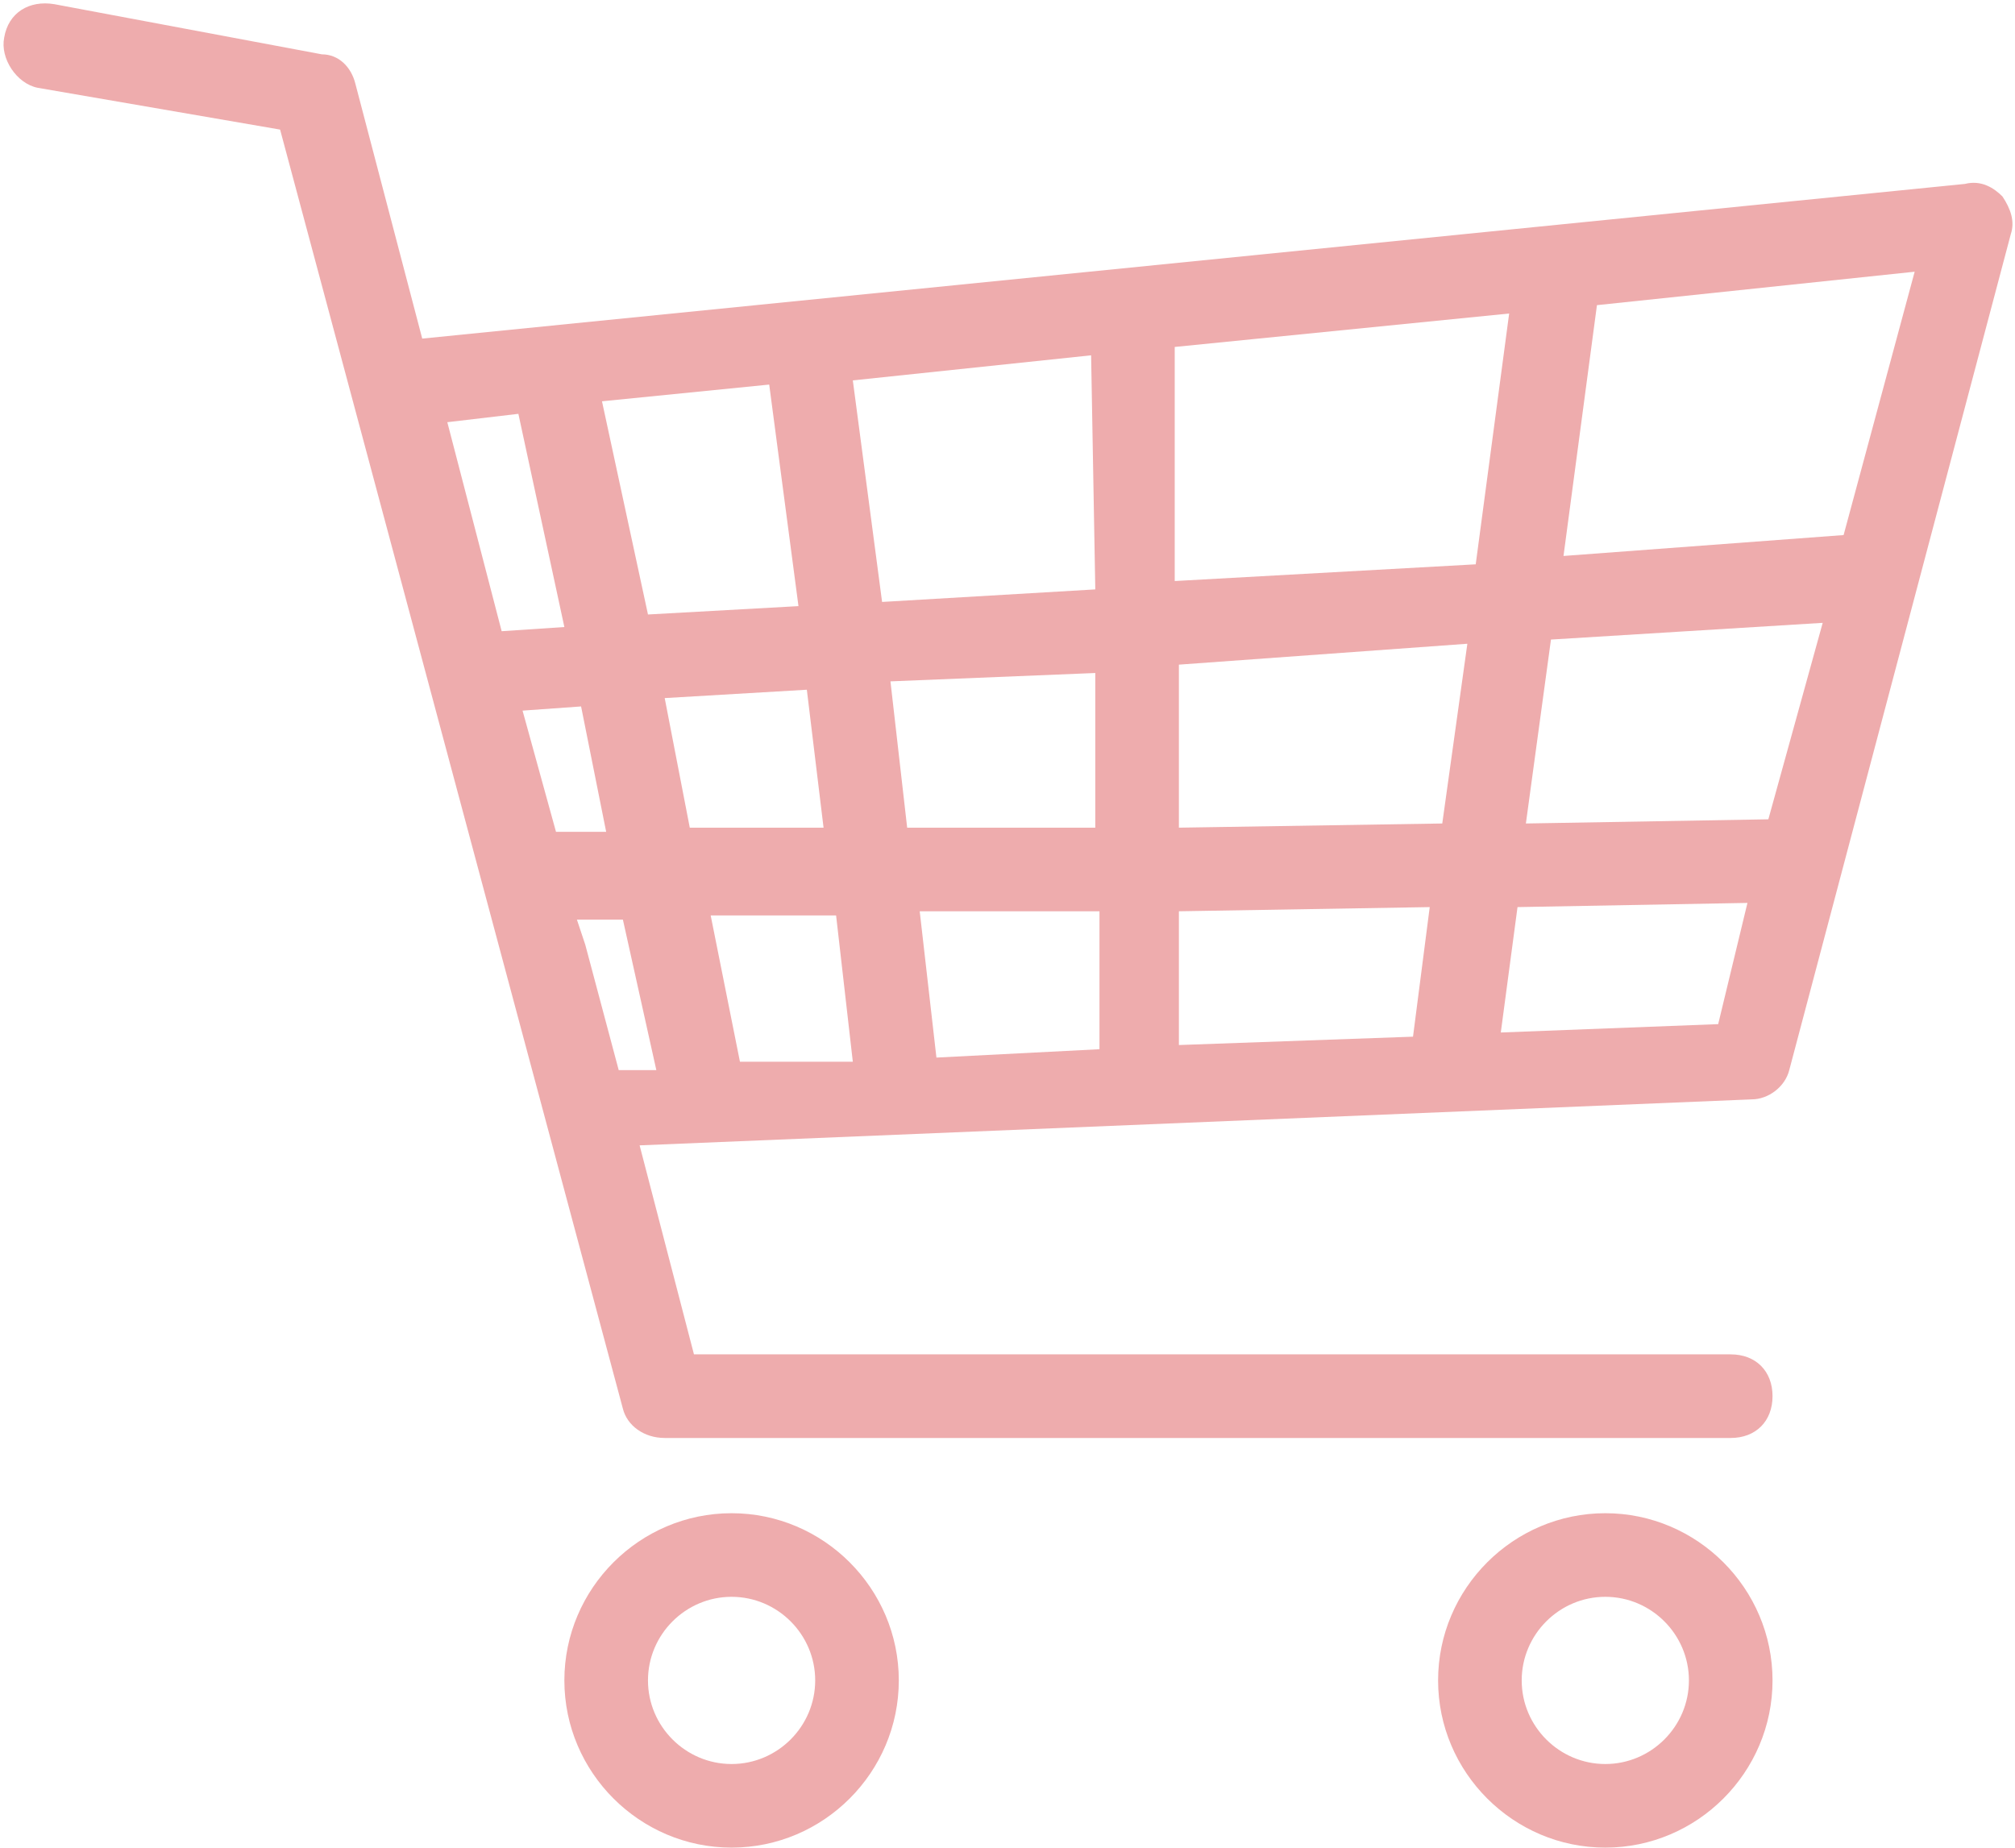 <?xml version="1.0" encoding="UTF-8" standalone="no"?><svg xmlns="http://www.w3.org/2000/svg" xmlns:xlink="http://www.w3.org/1999/xlink" fill="#eeacad" height="44.2" preserveAspectRatio="xMidYMid meet" version="1" viewBox="-0.1 1.9 48.2 44.2" width="48.2" zoomAndPan="magnify"><g id="change1_1"><path d="M47.8,6.6c-0.2-0.2-0.5-0.4-0.9-0.3L10,10L8.4,3.9C8.3,3.5,8,3.2,7.6,3.2L1.2,2C0.6,1.9,0.1,2.2,0,2.8 c-0.1,0.5,0.3,1.1,0.8,1.2L6.6,5l8.2,30.6c0.1,0.4,0.5,0.7,1,0.7h25.5c0.6,0,1-0.4,1-1s-0.4-1-1-1H16.5l-1.3-5l26.6-1.1 c0.4,0,0.8-0.3,0.9-0.7L48,7.5C48.1,7.2,48,6.9,47.8,6.6z M42.2,21.5l-5.8,0.1l0.6-4.4l6.5-0.4L42.2,21.5z M17.6,27.3l-0.7-3.5l3,0 l0.4,3.5L17.6,27.3z M12.4,18.9l1.4-0.1l0.6,3l-1.2,0L12.4,18.9z M15.8,18.6l3.4-0.2l0.4,3.3l-3.2,0L15.8,18.6z M26.1,16L21,16.3 L20.3,11l5.7-0.6L26.1,16z M28,10.2l8-0.8l-0.8,6L28,15.8L28,10.2z M26.1,18l0,3.7l-4.5,0l-0.4-3.5L26.1,18z M19,16.4l-3.6,0.2 l-1.1-5.1l4-0.4L19,16.4z M21.9,23.7l4.3,0l0,3.3l-3.9,0.2L21.9,23.7z M28.1,23.7l6-0.1l-0.4,3.1l-5.6,0.2L28.1,23.7z M28.1,21.7 l0-3.9l6.9-0.5l-0.6,4.3L28.1,21.7z M44,14.7l-6.7,0.5l0.8-6l7.6-0.8L44,14.7z M12.3,11.8l1.1,5.1l-1.5,0.1l-1.3-5L12.3,11.8z M13.9,24.5l-0.2-0.6l1.1,0l0.8,3.6l-0.9,0L13.9,24.5z M35.8,26.6l0.4-3l5.5-0.1L41,26.4L35.8,26.6z"/><path d="M17.4,38.1c-2.2,0-4,1.8-4,4c0,2.2,1.8,4,4,4s4-1.8,4-4C21.4,39.9,19.6,38.1,17.4,38.1z M17.4,44.1c-1.1,0-2-0.9-2-2 s0.9-2,2-2s2,0.9,2,2S18.5,44.1,17.4,44.1z"/><path d="M38.3,38.1c-2.2,0-4,1.8-4,4c0,2.2,1.8,4,4,4s4-1.8,4-4C42.3,39.9,40.5,38.1,38.3,38.1z M38.3,44.1c-1.1,0-2-0.9-2-2 s0.9-2,2-2s2,0.9,2,2S39.4,44.1,38.3,44.1z"/></g></svg>